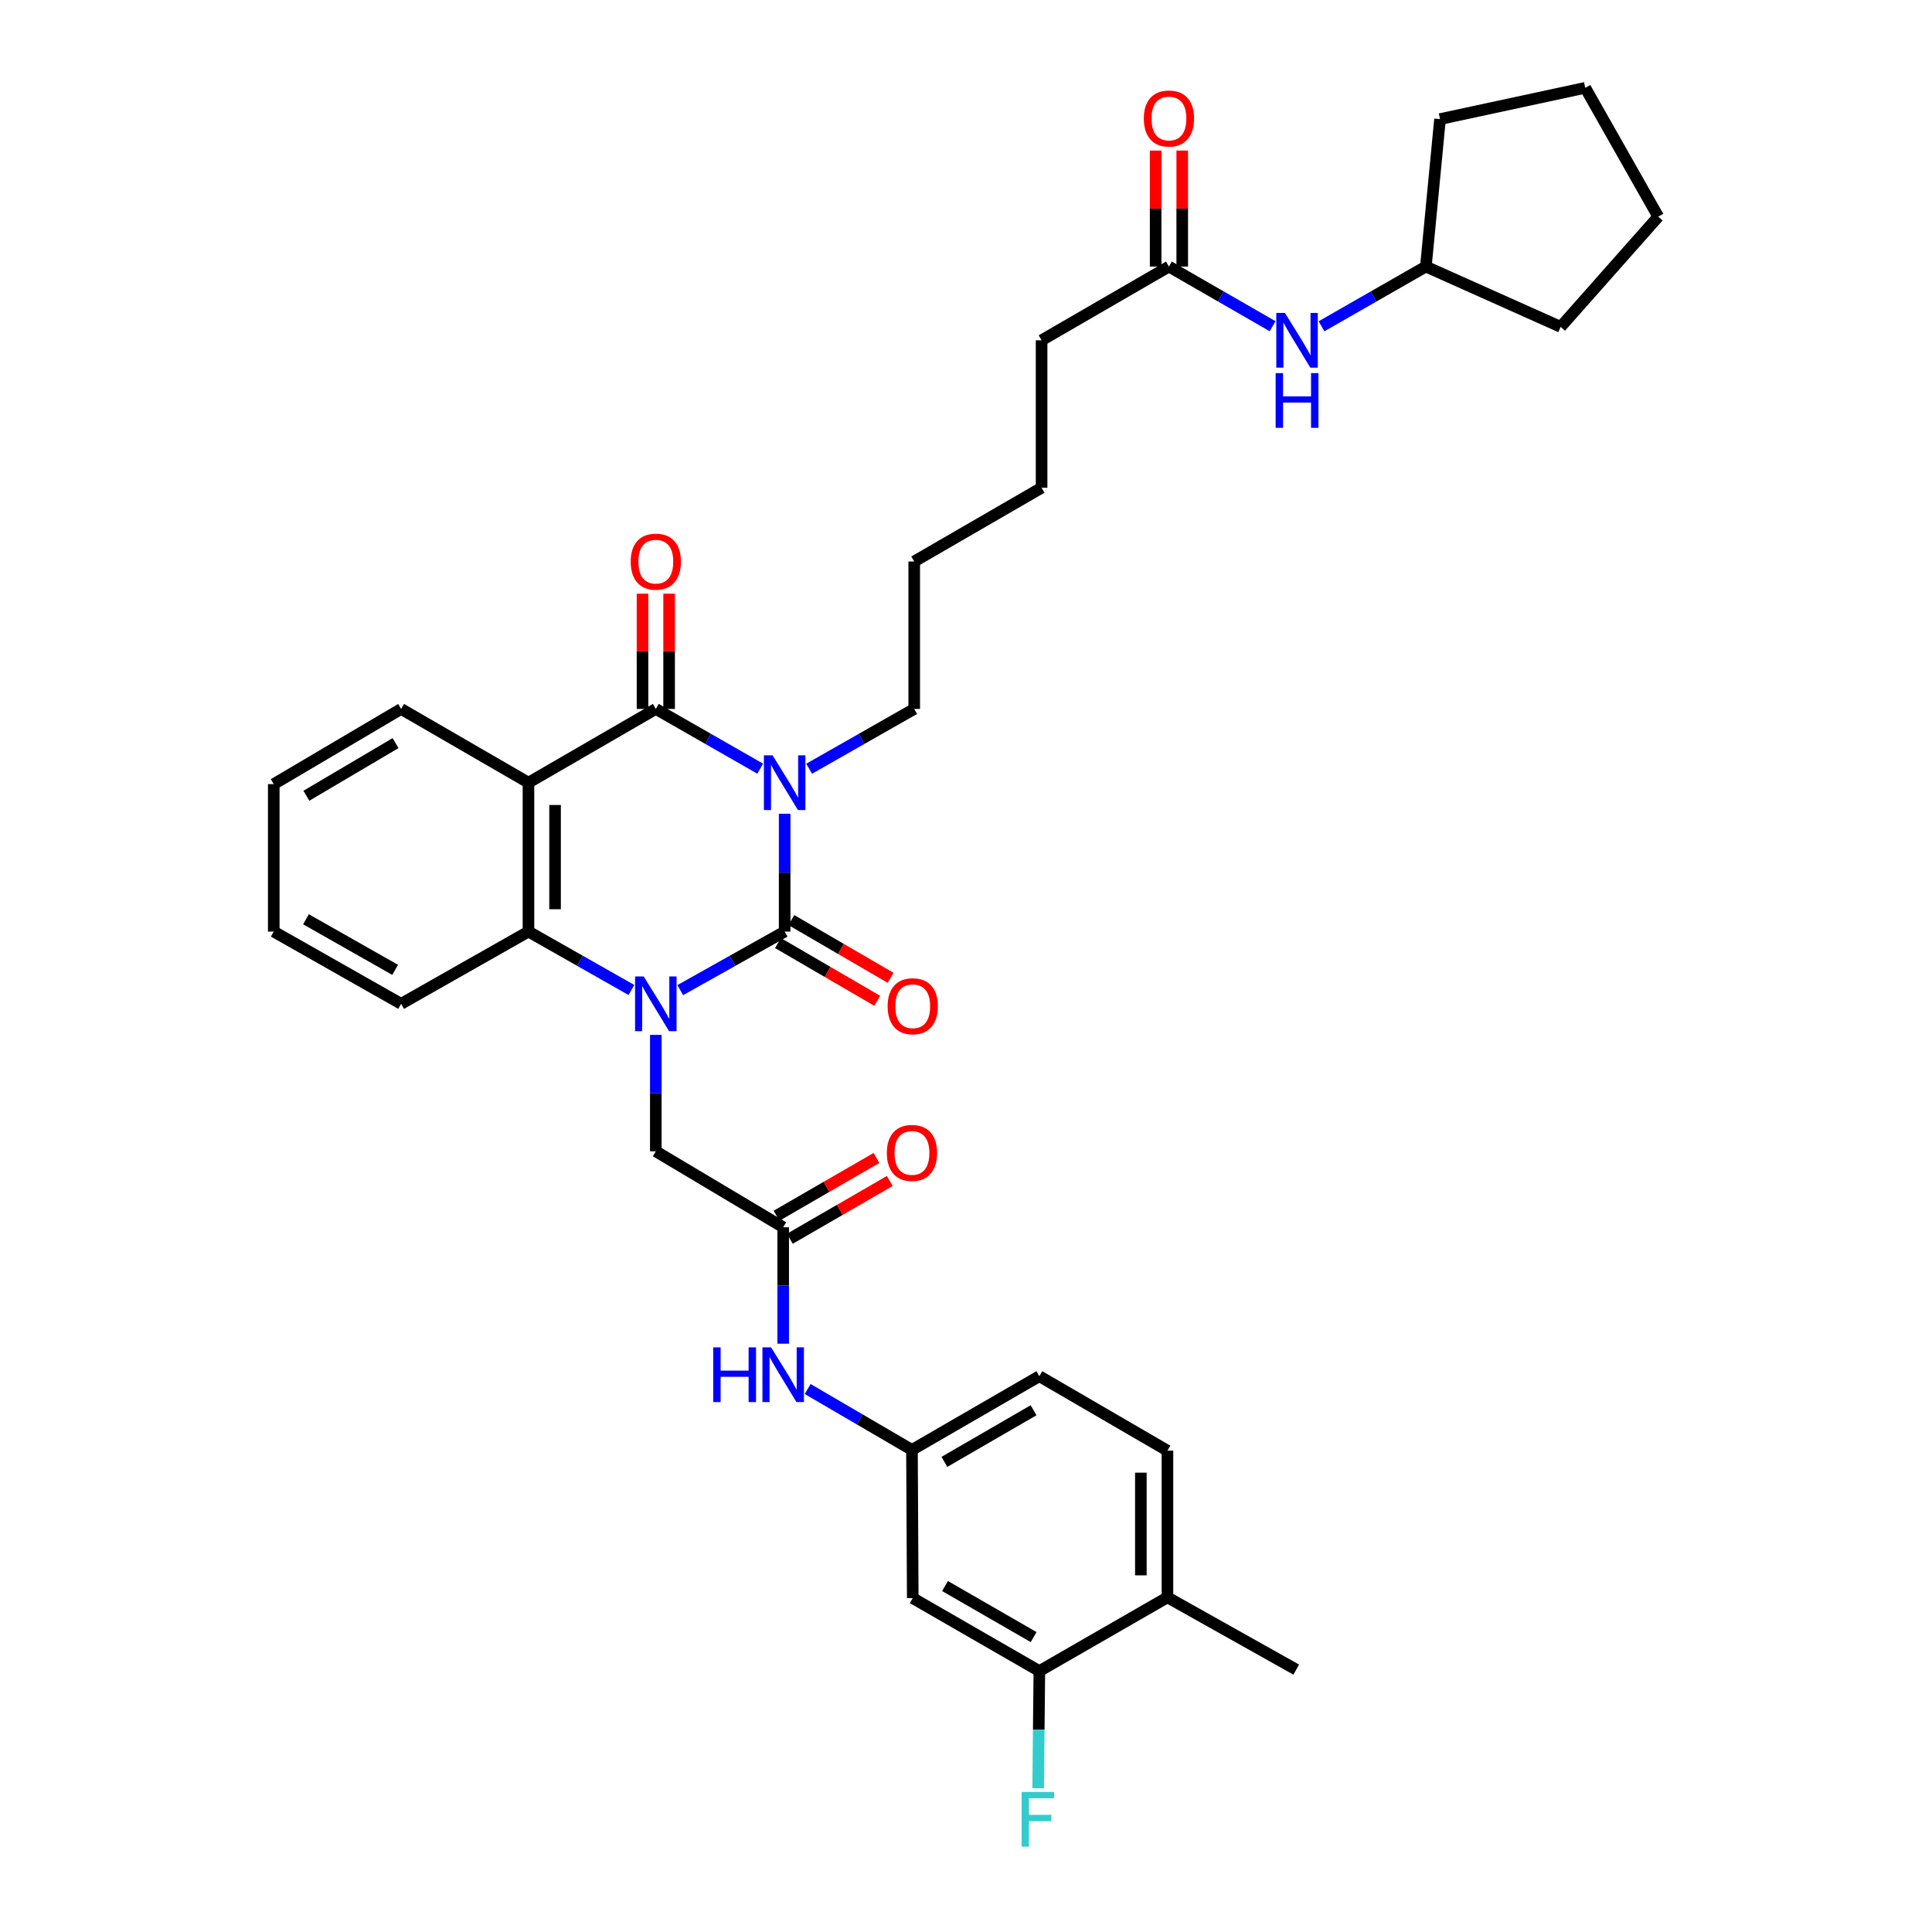<?xml version='1.0' encoding='iso-8859-1'?>
<svg version='1.1' baseProfile='full'
              xmlns='http://www.w3.org/2000/svg'
                      xmlns:rdkit='http://www.rdkit.org/xml'
                      xmlns:xlink='http://www.w3.org/1999/xlink'
                  xml:space='preserve'
width='1000px' height='1000px' viewBox='0 0 1000 1000'>
<!-- END OF HEADER -->
<rect style='opacity:1.0;fill:#FFFFFF;stroke:none' width='1000' height='1000' x='0' y='0'> </rect>
<path class='bond-0' d='M 406.135,421.194 L 406.135,451.686' style='fill:none;fill-rule:evenodd;stroke:#0000FF;stroke-width:6px;stroke-linecap:butt;stroke-linejoin:miter;stroke-opacity:1' />
<path class='bond-0' d='M 406.135,451.686 L 406.135,482.178' style='fill:none;fill-rule:evenodd;stroke:#000000;stroke-width:6px;stroke-linecap:butt;stroke-linejoin:miter;stroke-opacity:1' />
<path class='bond-2' d='M 393.474,397.862 L 366.462,382.404' style='fill:none;fill-rule:evenodd;stroke:#0000FF;stroke-width:6px;stroke-linecap:butt;stroke-linejoin:miter;stroke-opacity:1' />
<path class='bond-2' d='M 366.462,382.404 L 339.449,366.946' style='fill:none;fill-rule:evenodd;stroke:#000000;stroke-width:6px;stroke-linecap:butt;stroke-linejoin:miter;stroke-opacity:1' />
<path class='bond-18' d='M 418.804,397.898 L 446,382.422' style='fill:none;fill-rule:evenodd;stroke:#0000FF;stroke-width:6px;stroke-linecap:butt;stroke-linejoin:miter;stroke-opacity:1' />
<path class='bond-18' d='M 446,382.422 L 473.196,366.946' style='fill:none;fill-rule:evenodd;stroke:#000000;stroke-width:6px;stroke-linecap:butt;stroke-linejoin:miter;stroke-opacity:1' />
<path class='bond-1' d='M 406.135,482.178 L 379.118,497.332' style='fill:none;fill-rule:evenodd;stroke:#000000;stroke-width:6px;stroke-linecap:butt;stroke-linejoin:miter;stroke-opacity:1' />
<path class='bond-1' d='M 379.118,497.332 L 352.101,512.485' style='fill:none;fill-rule:evenodd;stroke:#0000FF;stroke-width:6px;stroke-linecap:butt;stroke-linejoin:miter;stroke-opacity:1' />
<path class='bond-7' d='M 402.675,488.127 L 428.367,503.072' style='fill:none;fill-rule:evenodd;stroke:#000000;stroke-width:6px;stroke-linecap:butt;stroke-linejoin:miter;stroke-opacity:1' />
<path class='bond-7' d='M 428.367,503.072 L 454.06,518.016' style='fill:none;fill-rule:evenodd;stroke:#FF0000;stroke-width:6px;stroke-linecap:butt;stroke-linejoin:miter;stroke-opacity:1' />
<path class='bond-7' d='M 409.596,476.228 L 435.289,491.173' style='fill:none;fill-rule:evenodd;stroke:#000000;stroke-width:6px;stroke-linecap:butt;stroke-linejoin:miter;stroke-opacity:1' />
<path class='bond-7' d='M 435.289,491.173 L 460.982,506.118' style='fill:none;fill-rule:evenodd;stroke:#FF0000;stroke-width:6px;stroke-linecap:butt;stroke-linejoin:miter;stroke-opacity:1' />
<path class='bond-5' d='M 339.449,535.65 L 339.449,565.784' style='fill:none;fill-rule:evenodd;stroke:#0000FF;stroke-width:6px;stroke-linecap:butt;stroke-linejoin:miter;stroke-opacity:1' />
<path class='bond-5' d='M 339.449,565.784 L 339.449,595.918' style='fill:none;fill-rule:evenodd;stroke:#000000;stroke-width:6px;stroke-linecap:butt;stroke-linejoin:miter;stroke-opacity:1' />
<path class='bond-35' d='M 326.815,512.412 L 300.175,497.295' style='fill:none;fill-rule:evenodd;stroke:#0000FF;stroke-width:6px;stroke-linecap:butt;stroke-linejoin:miter;stroke-opacity:1' />
<path class='bond-35' d='M 300.175,497.295 L 273.536,482.178' style='fill:none;fill-rule:evenodd;stroke:#000000;stroke-width:6px;stroke-linecap:butt;stroke-linejoin:miter;stroke-opacity:1' />
<path class='bond-3' d='M 339.449,366.946 L 273.536,405.107' style='fill:none;fill-rule:evenodd;stroke:#000000;stroke-width:6px;stroke-linecap:butt;stroke-linejoin:miter;stroke-opacity:1' />
<path class='bond-11' d='M 346.332,366.946 L 346.332,337.119' style='fill:none;fill-rule:evenodd;stroke:#000000;stroke-width:6px;stroke-linecap:butt;stroke-linejoin:miter;stroke-opacity:1' />
<path class='bond-11' d='M 346.332,337.119 L 346.332,307.292' style='fill:none;fill-rule:evenodd;stroke:#FF0000;stroke-width:6px;stroke-linecap:butt;stroke-linejoin:miter;stroke-opacity:1' />
<path class='bond-11' d='M 332.567,366.946 L 332.567,337.119' style='fill:none;fill-rule:evenodd;stroke:#000000;stroke-width:6px;stroke-linecap:butt;stroke-linejoin:miter;stroke-opacity:1' />
<path class='bond-11' d='M 332.567,337.119 L 332.567,307.292' style='fill:none;fill-rule:evenodd;stroke:#FF0000;stroke-width:6px;stroke-linecap:butt;stroke-linejoin:miter;stroke-opacity:1' />
<path class='bond-4' d='M 273.536,405.107 L 273.536,482.178' style='fill:none;fill-rule:evenodd;stroke:#000000;stroke-width:6px;stroke-linecap:butt;stroke-linejoin:miter;stroke-opacity:1' />
<path class='bond-4' d='M 287.301,416.667 L 287.301,470.617' style='fill:none;fill-rule:evenodd;stroke:#000000;stroke-width:6px;stroke-linecap:butt;stroke-linejoin:miter;stroke-opacity:1' />
<path class='bond-21' d='M 273.536,405.107 L 207.622,366.946' style='fill:none;fill-rule:evenodd;stroke:#000000;stroke-width:6px;stroke-linecap:butt;stroke-linejoin:miter;stroke-opacity:1' />
<path class='bond-23' d='M 273.536,482.178 L 207.622,519.582' style='fill:none;fill-rule:evenodd;stroke:#000000;stroke-width:6px;stroke-linecap:butt;stroke-linejoin:miter;stroke-opacity:1' />
<path class='bond-6' d='M 339.449,595.918 L 405.378,635.226' style='fill:none;fill-rule:evenodd;stroke:#000000;stroke-width:6px;stroke-linecap:butt;stroke-linejoin:miter;stroke-opacity:1' />
<path class='bond-10' d='M 405.378,635.226 L 405.378,665.357' style='fill:none;fill-rule:evenodd;stroke:#000000;stroke-width:6px;stroke-linecap:butt;stroke-linejoin:miter;stroke-opacity:1' />
<path class='bond-10' d='M 405.378,665.357 L 405.378,695.487' style='fill:none;fill-rule:evenodd;stroke:#0000FF;stroke-width:6px;stroke-linecap:butt;stroke-linejoin:miter;stroke-opacity:1' />
<path class='bond-16' d='M 408.824,641.184 L 434.689,626.225' style='fill:none;fill-rule:evenodd;stroke:#000000;stroke-width:6px;stroke-linecap:butt;stroke-linejoin:miter;stroke-opacity:1' />
<path class='bond-16' d='M 434.689,626.225 L 460.554,611.266' style='fill:none;fill-rule:evenodd;stroke:#FF0000;stroke-width:6px;stroke-linecap:butt;stroke-linejoin:miter;stroke-opacity:1' />
<path class='bond-16' d='M 401.932,629.268 L 427.797,614.309' style='fill:none;fill-rule:evenodd;stroke:#000000;stroke-width:6px;stroke-linecap:butt;stroke-linejoin:miter;stroke-opacity:1' />
<path class='bond-16' d='M 427.797,614.309 L 453.662,599.35' style='fill:none;fill-rule:evenodd;stroke:#FF0000;stroke-width:6px;stroke-linecap:butt;stroke-linejoin:miter;stroke-opacity:1' />
<path class='bond-8' d='M 537.962,864.948 L 472.439,827.193' style='fill:none;fill-rule:evenodd;stroke:#000000;stroke-width:6px;stroke-linecap:butt;stroke-linejoin:miter;stroke-opacity:1' />
<path class='bond-8' d='M 535.006,847.358 L 489.14,820.929' style='fill:none;fill-rule:evenodd;stroke:#000000;stroke-width:6px;stroke-linecap:butt;stroke-linejoin:miter;stroke-opacity:1' />
<path class='bond-20' d='M 537.962,864.948 L 537.657,895.273' style='fill:none;fill-rule:evenodd;stroke:#000000;stroke-width:6px;stroke-linecap:butt;stroke-linejoin:miter;stroke-opacity:1' />
<path class='bond-20' d='M 537.657,895.273 L 537.351,925.597' style='fill:none;fill-rule:evenodd;stroke:#33CCCC;stroke-width:6px;stroke-linecap:butt;stroke-linejoin:miter;stroke-opacity:1' />
<path class='bond-38' d='M 537.962,864.948 L 604.273,826.788' style='fill:none;fill-rule:evenodd;stroke:#000000;stroke-width:6px;stroke-linecap:butt;stroke-linejoin:miter;stroke-opacity:1' />
<path class='bond-9' d='M 472.439,827.193 L 472.033,750.474' style='fill:none;fill-rule:evenodd;stroke:#000000;stroke-width:6px;stroke-linecap:butt;stroke-linejoin:miter;stroke-opacity:1' />
<path class='bond-13' d='M 418.048,718.953 L 445.04,734.713' style='fill:none;fill-rule:evenodd;stroke:#0000FF;stroke-width:6px;stroke-linecap:butt;stroke-linejoin:miter;stroke-opacity:1' />
<path class='bond-13' d='M 445.04,734.713 L 472.033,750.474' style='fill:none;fill-rule:evenodd;stroke:#000000;stroke-width:6px;stroke-linecap:butt;stroke-linejoin:miter;stroke-opacity:1' />
<path class='bond-12' d='M 605.038,137.973 L 539.124,176.134' style='fill:none;fill-rule:evenodd;stroke:#000000;stroke-width:6px;stroke-linecap:butt;stroke-linejoin:miter;stroke-opacity:1' />
<path class='bond-14' d='M 605.038,137.973 L 631.867,153.413' style='fill:none;fill-rule:evenodd;stroke:#000000;stroke-width:6px;stroke-linecap:butt;stroke-linejoin:miter;stroke-opacity:1' />
<path class='bond-14' d='M 631.867,153.413 L 658.696,168.853' style='fill:none;fill-rule:evenodd;stroke:#0000FF;stroke-width:6px;stroke-linecap:butt;stroke-linejoin:miter;stroke-opacity:1' />
<path class='bond-17' d='M 611.921,137.973 L 611.921,107.953' style='fill:none;fill-rule:evenodd;stroke:#000000;stroke-width:6px;stroke-linecap:butt;stroke-linejoin:miter;stroke-opacity:1' />
<path class='bond-17' d='M 611.921,107.953 L 611.921,77.932' style='fill:none;fill-rule:evenodd;stroke:#FF0000;stroke-width:6px;stroke-linecap:butt;stroke-linejoin:miter;stroke-opacity:1' />
<path class='bond-17' d='M 598.155,137.973 L 598.155,107.953' style='fill:none;fill-rule:evenodd;stroke:#000000;stroke-width:6px;stroke-linecap:butt;stroke-linejoin:miter;stroke-opacity:1' />
<path class='bond-17' d='M 598.155,107.953 L 598.155,77.932' style='fill:none;fill-rule:evenodd;stroke:#FF0000;stroke-width:6px;stroke-linecap:butt;stroke-linejoin:miter;stroke-opacity:1' />
<path class='bond-22' d='M 472.033,750.474 L 537.962,712.313' style='fill:none;fill-rule:evenodd;stroke:#000000;stroke-width:6px;stroke-linecap:butt;stroke-linejoin:miter;stroke-opacity:1' />
<path class='bond-22' d='M 488.818,756.663 L 534.968,729.95' style='fill:none;fill-rule:evenodd;stroke:#000000;stroke-width:6px;stroke-linecap:butt;stroke-linejoin:miter;stroke-opacity:1' />
<path class='bond-24' d='M 684.01,168.888 L 711.018,153.431' style='fill:none;fill-rule:evenodd;stroke:#0000FF;stroke-width:6px;stroke-linecap:butt;stroke-linejoin:miter;stroke-opacity:1' />
<path class='bond-24' d='M 711.018,153.431 L 738.027,137.973' style='fill:none;fill-rule:evenodd;stroke:#000000;stroke-width:6px;stroke-linecap:butt;stroke-linejoin:miter;stroke-opacity:1' />
<path class='bond-15' d='M 604.273,826.788 L 604.273,750.864' style='fill:none;fill-rule:evenodd;stroke:#000000;stroke-width:6px;stroke-linecap:butt;stroke-linejoin:miter;stroke-opacity:1' />
<path class='bond-15' d='M 590.508,815.399 L 590.508,762.252' style='fill:none;fill-rule:evenodd;stroke:#000000;stroke-width:6px;stroke-linecap:butt;stroke-linejoin:miter;stroke-opacity:1' />
<path class='bond-26' d='M 604.273,826.788 L 670.936,864.191' style='fill:none;fill-rule:evenodd;stroke:#000000;stroke-width:6px;stroke-linecap:butt;stroke-linejoin:miter;stroke-opacity:1' />
<path class='bond-27' d='M 473.196,366.946 L 473.196,290.624' style='fill:none;fill-rule:evenodd;stroke:#000000;stroke-width:6px;stroke-linecap:butt;stroke-linejoin:miter;stroke-opacity:1' />
<path class='bond-19' d='M 604.273,750.864 L 537.962,712.313' style='fill:none;fill-rule:evenodd;stroke:#000000;stroke-width:6px;stroke-linecap:butt;stroke-linejoin:miter;stroke-opacity:1' />
<path class='bond-31' d='M 207.622,366.946 L 141.694,405.864' style='fill:none;fill-rule:evenodd;stroke:#000000;stroke-width:6px;stroke-linecap:butt;stroke-linejoin:miter;stroke-opacity:1' />
<path class='bond-31' d='M 204.731,384.638 L 158.581,411.88' style='fill:none;fill-rule:evenodd;stroke:#000000;stroke-width:6px;stroke-linecap:butt;stroke-linejoin:miter;stroke-opacity:1' />
<path class='bond-36' d='M 207.622,519.582 L 141.694,482.178' style='fill:none;fill-rule:evenodd;stroke:#000000;stroke-width:6px;stroke-linecap:butt;stroke-linejoin:miter;stroke-opacity:1' />
<path class='bond-36' d='M 204.526,501.998 L 158.376,475.816' style='fill:none;fill-rule:evenodd;stroke:#000000;stroke-width:6px;stroke-linecap:butt;stroke-linejoin:miter;stroke-opacity:1' />
<path class='bond-28' d='M 738.027,137.973 L 807.795,169.19' style='fill:none;fill-rule:evenodd;stroke:#000000;stroke-width:6px;stroke-linecap:butt;stroke-linejoin:miter;stroke-opacity:1' />
<path class='bond-29' d='M 738.027,137.973 L 745.353,61.644' style='fill:none;fill-rule:evenodd;stroke:#000000;stroke-width:6px;stroke-linecap:butt;stroke-linejoin:miter;stroke-opacity:1' />
<path class='bond-25' d='M 539.124,176.134 L 539.124,252.456' style='fill:none;fill-rule:evenodd;stroke:#000000;stroke-width:6px;stroke-linecap:butt;stroke-linejoin:miter;stroke-opacity:1' />
<path class='bond-30' d='M 473.196,290.624 L 539.124,252.456' style='fill:none;fill-rule:evenodd;stroke:#000000;stroke-width:6px;stroke-linecap:butt;stroke-linejoin:miter;stroke-opacity:1' />
<path class='bond-33' d='M 807.795,169.19 L 858.306,112.14' style='fill:none;fill-rule:evenodd;stroke:#000000;stroke-width:6px;stroke-linecap:butt;stroke-linejoin:miter;stroke-opacity:1' />
<path class='bond-34' d='M 745.353,61.644 L 820.52,45.455' style='fill:none;fill-rule:evenodd;stroke:#000000;stroke-width:6px;stroke-linecap:butt;stroke-linejoin:miter;stroke-opacity:1' />
<path class='bond-32' d='M 141.694,405.864 L 141.694,482.178' style='fill:none;fill-rule:evenodd;stroke:#000000;stroke-width:6px;stroke-linecap:butt;stroke-linejoin:miter;stroke-opacity:1' />
<path class='bond-37' d='M 858.306,112.14 L 820.52,45.455' style='fill:none;fill-rule:evenodd;stroke:#000000;stroke-width:6px;stroke-linecap:butt;stroke-linejoin:miter;stroke-opacity:1' />
<path  class='atom-0' d='M 399.875 390.947
L 409.155 405.947
Q 410.075 407.427, 411.555 410.107
Q 413.035 412.787, 413.115 412.947
L 413.115 390.947
L 416.875 390.947
L 416.875 419.267
L 412.995 419.267
L 403.035 402.867
Q 401.875 400.947, 400.635 398.747
Q 399.435 396.547, 399.075 395.867
L 399.075 419.267
L 395.395 419.267
L 395.395 390.947
L 399.875 390.947
' fill='#0000FF'/>
<path  class='atom-2' d='M 333.189 505.422
L 342.469 520.422
Q 343.389 521.902, 344.869 524.582
Q 346.349 527.262, 346.429 527.422
L 346.429 505.422
L 350.189 505.422
L 350.189 533.742
L 346.309 533.742
L 336.349 517.342
Q 335.189 515.422, 333.949 513.222
Q 332.749 511.022, 332.389 510.342
L 332.389 533.742
L 328.709 533.742
L 328.709 505.422
L 333.189 505.422
' fill='#0000FF'/>
<path  class='atom-8' d='M 459.439 520.824
Q 459.439 514.024, 462.799 510.224
Q 466.159 506.424, 472.439 506.424
Q 478.719 506.424, 482.079 510.224
Q 485.439 514.024, 485.439 520.824
Q 485.439 527.704, 482.039 531.624
Q 478.639 535.504, 472.439 535.504
Q 466.199 535.504, 462.799 531.624
Q 459.439 527.744, 459.439 520.824
M 472.439 532.304
Q 476.759 532.304, 479.079 529.424
Q 481.439 526.504, 481.439 520.824
Q 481.439 515.264, 479.079 512.464
Q 476.759 509.624, 472.439 509.624
Q 468.119 509.624, 465.759 512.424
Q 463.439 515.224, 463.439 520.824
Q 463.439 526.544, 465.759 529.424
Q 468.119 532.304, 472.439 532.304
' fill='#FF0000'/>
<path  class='atom-11' d='M 369.158 697.396
L 372.998 697.396
L 372.998 709.436
L 387.478 709.436
L 387.478 697.396
L 391.318 697.396
L 391.318 725.716
L 387.478 725.716
L 387.478 712.636
L 372.998 712.636
L 372.998 725.716
L 369.158 725.716
L 369.158 697.396
' fill='#0000FF'/>
<path  class='atom-11' d='M 399.118 697.396
L 408.398 712.396
Q 409.318 713.876, 410.798 716.556
Q 412.278 719.236, 412.358 719.396
L 412.358 697.396
L 416.118 697.396
L 416.118 725.716
L 412.238 725.716
L 402.278 709.316
Q 401.118 707.396, 399.878 705.196
Q 398.678 702.996, 398.318 702.316
L 398.318 725.716
L 394.638 725.716
L 394.638 697.396
L 399.118 697.396
' fill='#0000FF'/>
<path  class='atom-12' d='M 326.449 290.704
Q 326.449 283.904, 329.809 280.104
Q 333.169 276.304, 339.449 276.304
Q 345.729 276.304, 349.089 280.104
Q 352.449 283.904, 352.449 290.704
Q 352.449 297.584, 349.049 301.504
Q 345.649 305.384, 339.449 305.384
Q 333.209 305.384, 329.809 301.504
Q 326.449 297.624, 326.449 290.704
M 339.449 302.184
Q 343.769 302.184, 346.089 299.304
Q 348.449 296.384, 348.449 290.704
Q 348.449 285.144, 346.089 282.344
Q 343.769 279.504, 339.449 279.504
Q 335.129 279.504, 332.769 282.304
Q 330.449 285.104, 330.449 290.704
Q 330.449 296.424, 332.769 299.304
Q 335.129 302.184, 339.449 302.184
' fill='#FF0000'/>
<path  class='atom-15' d='M 665.089 161.974
L 674.369 176.974
Q 675.289 178.454, 676.769 181.134
Q 678.249 183.814, 678.329 183.974
L 678.329 161.974
L 682.089 161.974
L 682.089 190.294
L 678.209 190.294
L 668.249 173.894
Q 667.089 171.974, 665.849 169.774
Q 664.649 167.574, 664.289 166.894
L 664.289 190.294
L 660.609 190.294
L 660.609 161.974
L 665.089 161.974
' fill='#0000FF'/>
<path  class='atom-15' d='M 660.269 193.126
L 664.109 193.126
L 664.109 205.166
L 678.589 205.166
L 678.589 193.126
L 682.429 193.126
L 682.429 221.446
L 678.589 221.446
L 678.589 208.366
L 664.109 208.366
L 664.109 221.446
L 660.269 221.446
L 660.269 193.126
' fill='#0000FF'/>
<path  class='atom-17' d='M 459.033 596.756
Q 459.033 589.956, 462.393 586.156
Q 465.753 582.356, 472.033 582.356
Q 478.313 582.356, 481.673 586.156
Q 485.033 589.956, 485.033 596.756
Q 485.033 603.636, 481.633 607.556
Q 478.233 611.436, 472.033 611.436
Q 465.793 611.436, 462.393 607.556
Q 459.033 603.676, 459.033 596.756
M 472.033 608.236
Q 476.353 608.236, 478.673 605.356
Q 481.033 602.436, 481.033 596.756
Q 481.033 591.196, 478.673 588.396
Q 476.353 585.556, 472.033 585.556
Q 467.713 585.556, 465.353 588.356
Q 463.033 591.156, 463.033 596.756
Q 463.033 602.476, 465.353 605.356
Q 467.713 608.236, 472.033 608.236
' fill='#FF0000'/>
<path  class='atom-18' d='M 592.038 61.334
Q 592.038 54.534, 595.398 50.734
Q 598.758 46.934, 605.038 46.934
Q 611.318 46.934, 614.678 50.734
Q 618.038 54.534, 618.038 61.334
Q 618.038 68.214, 614.638 72.134
Q 611.238 76.014, 605.038 76.014
Q 598.798 76.014, 595.398 72.134
Q 592.038 68.254, 592.038 61.334
M 605.038 72.814
Q 609.358 72.814, 611.678 69.934
Q 614.038 67.014, 614.038 61.334
Q 614.038 55.774, 611.678 52.974
Q 609.358 50.134, 605.038 50.134
Q 600.718 50.134, 598.358 52.934
Q 596.038 55.734, 596.038 61.334
Q 596.038 67.054, 598.358 69.934
Q 600.718 72.814, 605.038 72.814
' fill='#FF0000'/>
<path  class='atom-21' d='M 528.77 927.515
L 545.61 927.515
L 545.61 930.755
L 532.57 930.755
L 532.57 939.355
L 544.17 939.355
L 544.17 942.635
L 532.57 942.635
L 532.57 955.835
L 528.77 955.835
L 528.77 927.515
' fill='#33CCCC'/>
</svg>
